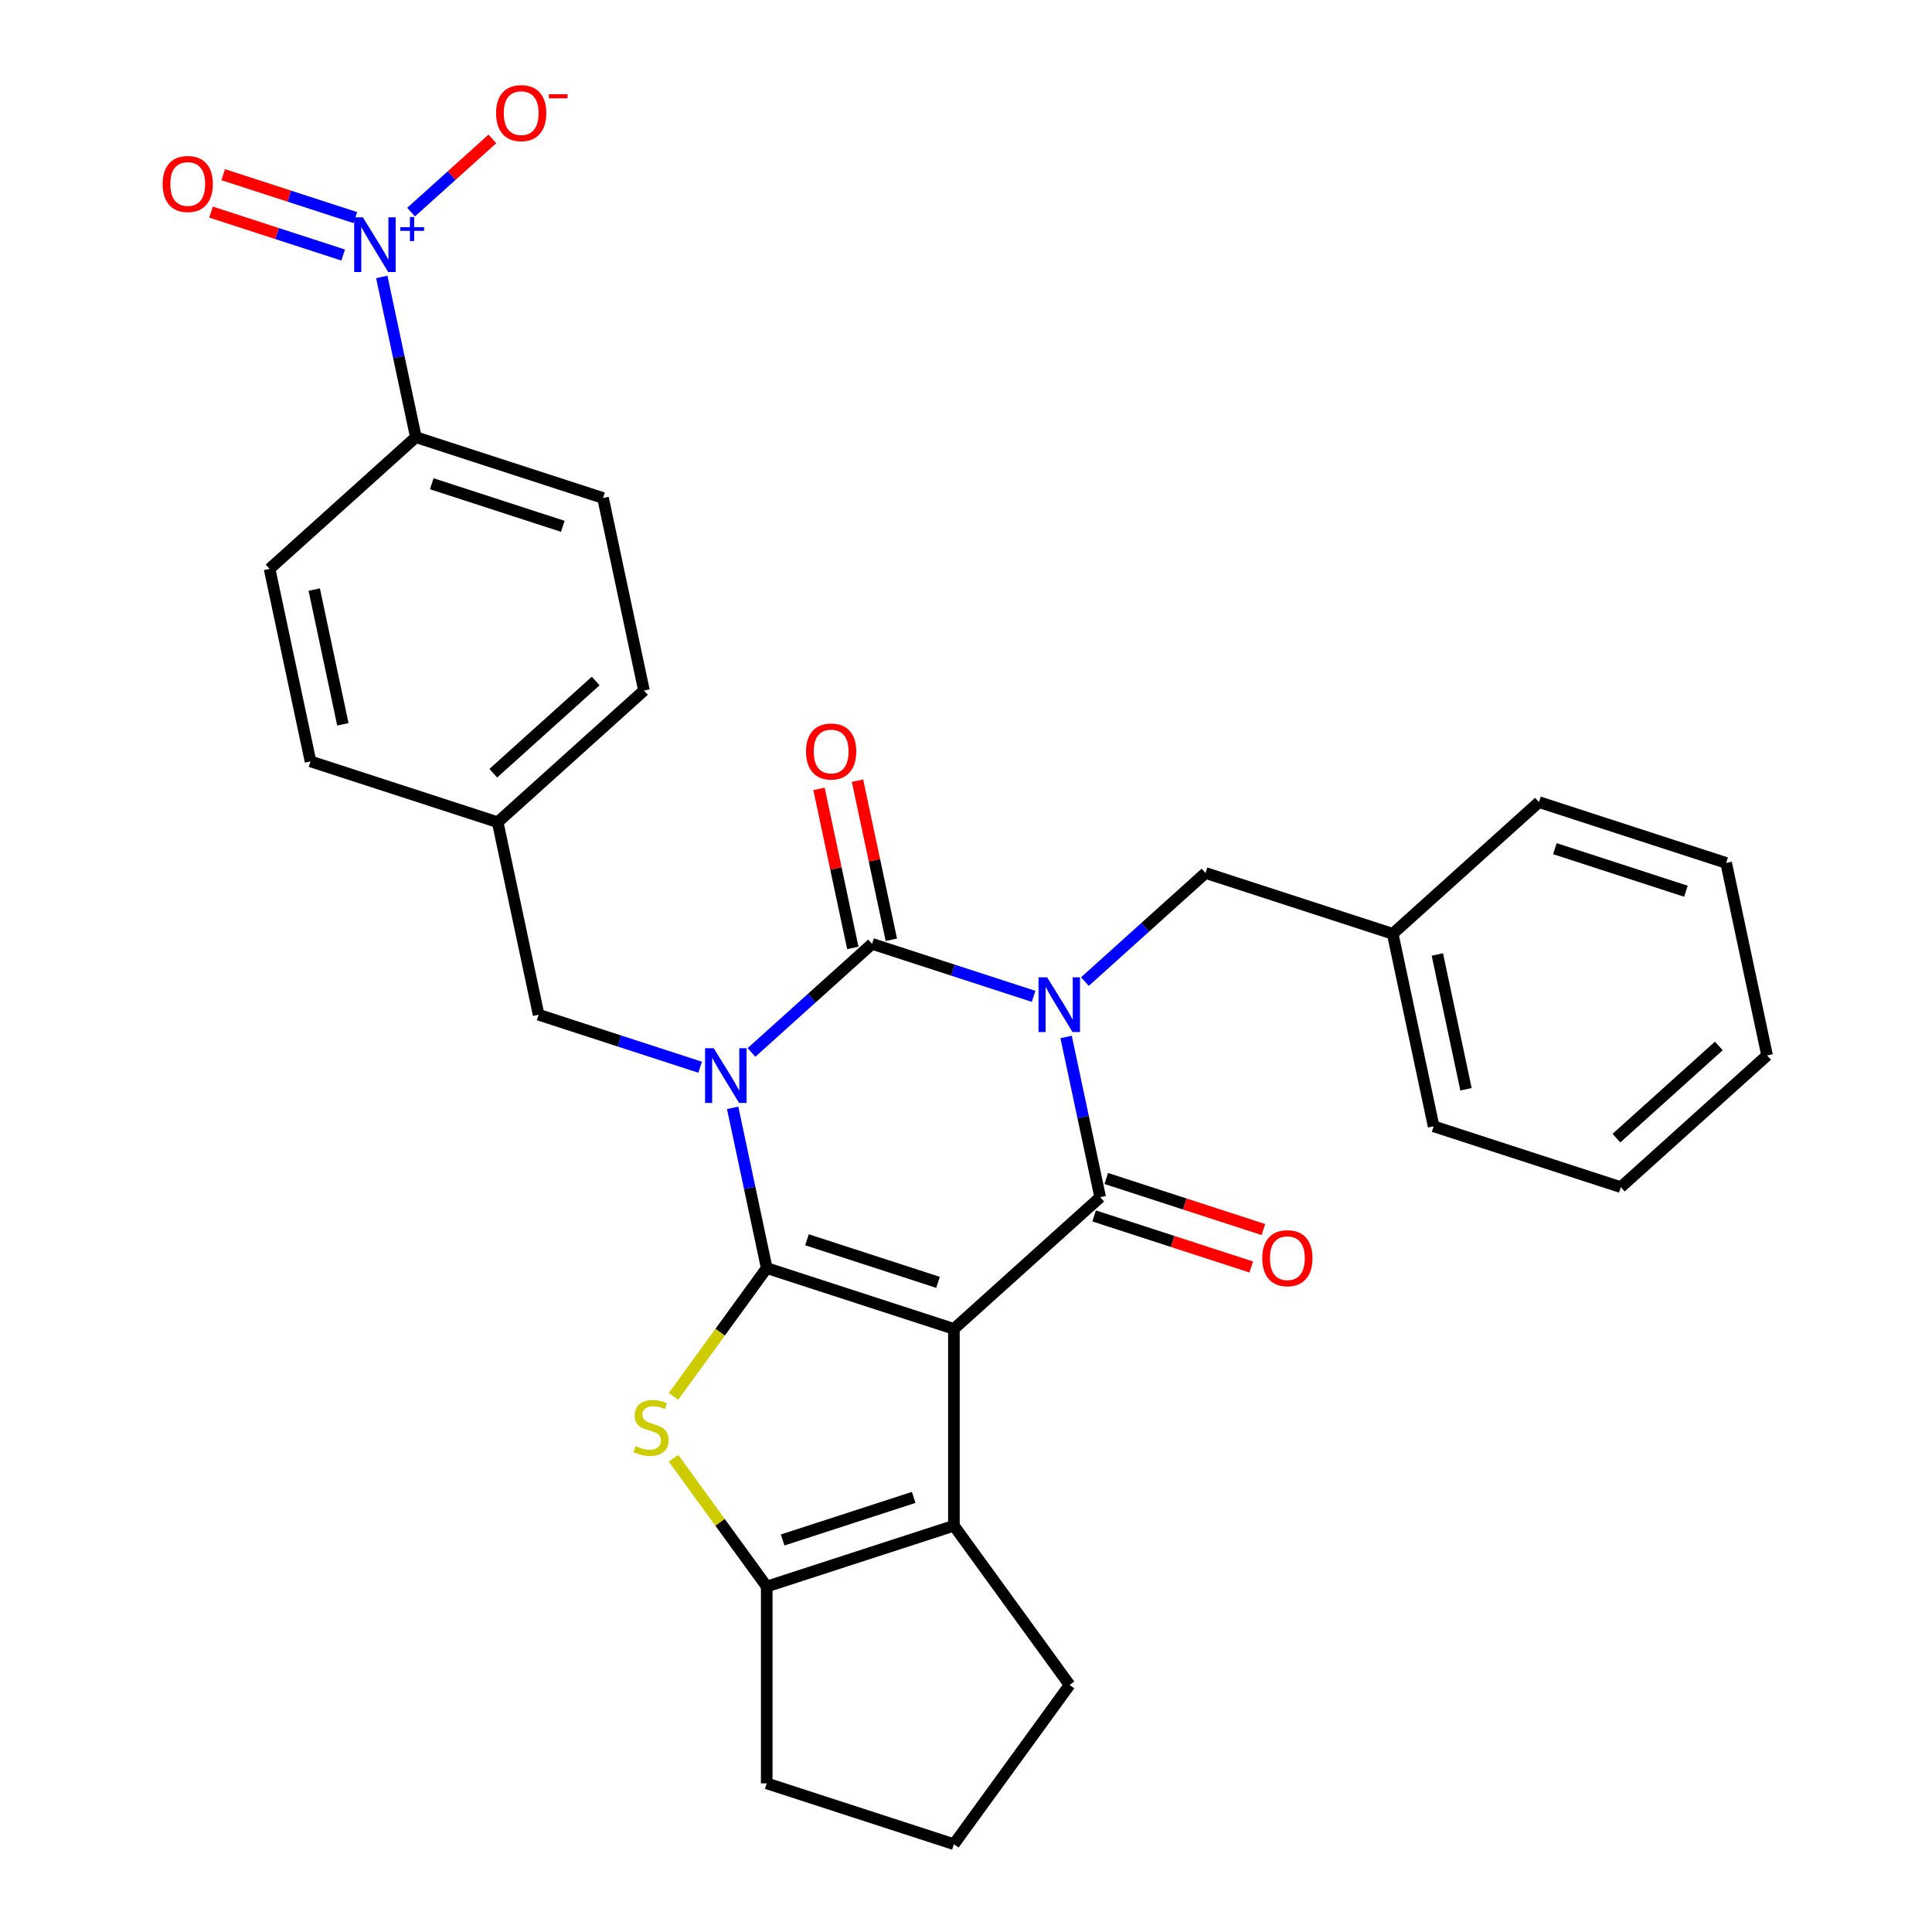 <?xml version='1.0' encoding='iso-8859-1'?>
<svg version='1.1' baseProfile='full'
              xmlns='http://www.w3.org/2000/svg'
                      xmlns:rdkit='http://www.rdkit.org/xml'
                      xmlns:xlink='http://www.w3.org/1999/xlink'
                  xml:space='preserve'
width='1000px' height='1000px' viewBox='0 0 1000 1000'>
<!-- END OF HEADER -->
<rect style='opacity:1.0;fill:#FFFFFF;stroke:none' width='1000' height='1000' x='0' y='0'> </rect>
<path class='bond-0' d='M 396.855,656.356 L 388.041,614.885' style='fill:none;fill-rule:evenodd;stroke:#000000;stroke-width:6px;stroke-linecap:butt;stroke-linejoin:miter;stroke-opacity:1' />
<path class='bond-0' d='M 388.041,614.885 L 379.226,573.415' style='fill:none;fill-rule:evenodd;stroke:#0000FF;stroke-width:6px;stroke-linecap:butt;stroke-linejoin:miter;stroke-opacity:1' />
<path class='bond-1' d='M 396.855,656.356 L 493.743,687.836' style='fill:none;fill-rule:evenodd;stroke:#000000;stroke-width:6px;stroke-linecap:butt;stroke-linejoin:miter;stroke-opacity:1' />
<path class='bond-1' d='M 417.685,641.7 L 485.506,663.737' style='fill:none;fill-rule:evenodd;stroke:#000000;stroke-width:6px;stroke-linecap:butt;stroke-linejoin:miter;stroke-opacity:1' />
<path class='bond-5' d='M 396.855,656.356 L 372.729,689.563' style='fill:none;fill-rule:evenodd;stroke:#000000;stroke-width:6px;stroke-linecap:butt;stroke-linejoin:miter;stroke-opacity:1' />
<path class='bond-5' d='M 372.729,689.563 L 348.602,722.77' style='fill:none;fill-rule:evenodd;stroke:#CCCC00;stroke-width:6px;stroke-linecap:butt;stroke-linejoin:miter;stroke-opacity:1' />
<path class='bond-3' d='M 388.962,544.745 L 420.172,516.643' style='fill:none;fill-rule:evenodd;stroke:#0000FF;stroke-width:6px;stroke-linecap:butt;stroke-linejoin:miter;stroke-opacity:1' />
<path class='bond-3' d='M 420.172,516.643 L 451.382,488.541' style='fill:none;fill-rule:evenodd;stroke:#000000;stroke-width:6px;stroke-linecap:butt;stroke-linejoin:miter;stroke-opacity:1' />
<path class='bond-9' d='M 362.388,552.391 L 320.587,538.809' style='fill:none;fill-rule:evenodd;stroke:#0000FF;stroke-width:6px;stroke-linecap:butt;stroke-linejoin:miter;stroke-opacity:1' />
<path class='bond-9' d='M 320.587,538.809 L 278.787,525.227' style='fill:none;fill-rule:evenodd;stroke:#000000;stroke-width:6px;stroke-linecap:butt;stroke-linejoin:miter;stroke-opacity:1' />
<path class='bond-4' d='M 493.743,687.836 L 569.45,619.67' style='fill:none;fill-rule:evenodd;stroke:#000000;stroke-width:6px;stroke-linecap:butt;stroke-linejoin:miter;stroke-opacity:1' />
<path class='bond-6' d='M 493.743,687.836 L 493.743,789.71' style='fill:none;fill-rule:evenodd;stroke:#000000;stroke-width:6px;stroke-linecap:butt;stroke-linejoin:miter;stroke-opacity:1' />
<path class='bond-2' d='M 551.821,536.729 L 560.635,578.199' style='fill:none;fill-rule:evenodd;stroke:#0000FF;stroke-width:6px;stroke-linecap:butt;stroke-linejoin:miter;stroke-opacity:1' />
<path class='bond-2' d='M 560.635,578.199 L 569.45,619.67' style='fill:none;fill-rule:evenodd;stroke:#000000;stroke-width:6px;stroke-linecap:butt;stroke-linejoin:miter;stroke-opacity:1' />
<path class='bond-10' d='M 561.556,508.058 L 592.766,479.957' style='fill:none;fill-rule:evenodd;stroke:#0000FF;stroke-width:6px;stroke-linecap:butt;stroke-linejoin:miter;stroke-opacity:1' />
<path class='bond-10' d='M 592.766,479.957 L 623.976,451.855' style='fill:none;fill-rule:evenodd;stroke:#000000;stroke-width:6px;stroke-linecap:butt;stroke-linejoin:miter;stroke-opacity:1' />
<path class='bond-31' d='M 534.983,515.705 L 493.182,502.123' style='fill:none;fill-rule:evenodd;stroke:#0000FF;stroke-width:6px;stroke-linecap:butt;stroke-linejoin:miter;stroke-opacity:1' />
<path class='bond-31' d='M 493.182,502.123 L 451.382,488.541' style='fill:none;fill-rule:evenodd;stroke:#000000;stroke-width:6px;stroke-linecap:butt;stroke-linejoin:miter;stroke-opacity:1' />
<path class='bond-12' d='M 461.346,486.423 L 452.595,445.253' style='fill:none;fill-rule:evenodd;stroke:#000000;stroke-width:6px;stroke-linecap:butt;stroke-linejoin:miter;stroke-opacity:1' />
<path class='bond-12' d='M 452.595,445.253 L 443.844,404.082' style='fill:none;fill-rule:evenodd;stroke:#FF0000;stroke-width:6px;stroke-linecap:butt;stroke-linejoin:miter;stroke-opacity:1' />
<path class='bond-12' d='M 441.417,490.659 L 432.666,449.489' style='fill:none;fill-rule:evenodd;stroke:#000000;stroke-width:6px;stroke-linecap:butt;stroke-linejoin:miter;stroke-opacity:1' />
<path class='bond-12' d='M 432.666,449.489 L 423.915,408.319' style='fill:none;fill-rule:evenodd;stroke:#FF0000;stroke-width:6px;stroke-linecap:butt;stroke-linejoin:miter;stroke-opacity:1' />
<path class='bond-13' d='M 566.302,629.358 L 606.973,642.573' style='fill:none;fill-rule:evenodd;stroke:#000000;stroke-width:6px;stroke-linecap:butt;stroke-linejoin:miter;stroke-opacity:1' />
<path class='bond-13' d='M 606.973,642.573 L 647.643,655.788' style='fill:none;fill-rule:evenodd;stroke:#FF0000;stroke-width:6px;stroke-linecap:butt;stroke-linejoin:miter;stroke-opacity:1' />
<path class='bond-13' d='M 572.598,609.981 L 613.269,623.195' style='fill:none;fill-rule:evenodd;stroke:#000000;stroke-width:6px;stroke-linecap:butt;stroke-linejoin:miter;stroke-opacity:1' />
<path class='bond-13' d='M 613.269,623.195 L 653.939,636.41' style='fill:none;fill-rule:evenodd;stroke:#FF0000;stroke-width:6px;stroke-linecap:butt;stroke-linejoin:miter;stroke-opacity:1' />
<path class='bond-7' d='M 348.602,754.776 L 372.729,787.984' style='fill:none;fill-rule:evenodd;stroke:#CCCC00;stroke-width:6px;stroke-linecap:butt;stroke-linejoin:miter;stroke-opacity:1' />
<path class='bond-7' d='M 372.729,787.984 L 396.855,821.191' style='fill:none;fill-rule:evenodd;stroke:#000000;stroke-width:6px;stroke-linecap:butt;stroke-linejoin:miter;stroke-opacity:1' />
<path class='bond-19' d='M 493.743,789.71 L 553.623,872.128' style='fill:none;fill-rule:evenodd;stroke:#000000;stroke-width:6px;stroke-linecap:butt;stroke-linejoin:miter;stroke-opacity:1' />
<path class='bond-30' d='M 493.743,789.71 L 396.855,821.191' style='fill:none;fill-rule:evenodd;stroke:#000000;stroke-width:6px;stroke-linecap:butt;stroke-linejoin:miter;stroke-opacity:1' />
<path class='bond-30' d='M 472.914,775.055 L 405.092,797.091' style='fill:none;fill-rule:evenodd;stroke:#000000;stroke-width:6px;stroke-linecap:butt;stroke-linejoin:miter;stroke-opacity:1' />
<path class='bond-20' d='M 396.855,821.191 L 396.855,923.065' style='fill:none;fill-rule:evenodd;stroke:#000000;stroke-width:6px;stroke-linecap:butt;stroke-linejoin:miter;stroke-opacity:1' />
<path class='bond-8' d='M 197.615,143.344 L 206.43,184.814' style='fill:none;fill-rule:evenodd;stroke:#0000FF;stroke-width:6px;stroke-linecap:butt;stroke-linejoin:miter;stroke-opacity:1' />
<path class='bond-8' d='M 206.43,184.814 L 215.245,226.285' style='fill:none;fill-rule:evenodd;stroke:#000000;stroke-width:6px;stroke-linecap:butt;stroke-linejoin:miter;stroke-opacity:1' />
<path class='bond-14' d='M 212.784,109.781 L 233.819,90.841' style='fill:none;fill-rule:evenodd;stroke:#0000FF;stroke-width:6px;stroke-linecap:butt;stroke-linejoin:miter;stroke-opacity:1' />
<path class='bond-14' d='M 233.819,90.841 L 254.854,71.901' style='fill:none;fill-rule:evenodd;stroke:#FF0000;stroke-width:6px;stroke-linecap:butt;stroke-linejoin:miter;stroke-opacity:1' />
<path class='bond-15' d='M 183.925,112.631 L 149.724,101.518' style='fill:none;fill-rule:evenodd;stroke:#0000FF;stroke-width:6px;stroke-linecap:butt;stroke-linejoin:miter;stroke-opacity:1' />
<path class='bond-15' d='M 149.724,101.518 L 115.522,90.406' style='fill:none;fill-rule:evenodd;stroke:#FF0000;stroke-width:6px;stroke-linecap:butt;stroke-linejoin:miter;stroke-opacity:1' />
<path class='bond-15' d='M 177.629,132.009 L 143.427,120.896' style='fill:none;fill-rule:evenodd;stroke:#0000FF;stroke-width:6px;stroke-linecap:butt;stroke-linejoin:miter;stroke-opacity:1' />
<path class='bond-15' d='M 143.427,120.896 L 109.226,109.783' style='fill:none;fill-rule:evenodd;stroke:#FF0000;stroke-width:6px;stroke-linecap:butt;stroke-linejoin:miter;stroke-opacity:1' />
<path class='bond-18' d='M 278.787,525.227 L 257.606,425.58' style='fill:none;fill-rule:evenodd;stroke:#000000;stroke-width:6px;stroke-linecap:butt;stroke-linejoin:miter;stroke-opacity:1' />
<path class='bond-21' d='M 623.976,451.855 L 720.864,483.336' style='fill:none;fill-rule:evenodd;stroke:#000000;stroke-width:6px;stroke-linecap:butt;stroke-linejoin:miter;stroke-opacity:1' />
<path class='bond-11' d='M 215.245,226.285 L 312.132,257.765' style='fill:none;fill-rule:evenodd;stroke:#000000;stroke-width:6px;stroke-linecap:butt;stroke-linejoin:miter;stroke-opacity:1' />
<path class='bond-11' d='M 223.482,250.384 L 291.303,272.421' style='fill:none;fill-rule:evenodd;stroke:#000000;stroke-width:6px;stroke-linecap:butt;stroke-linejoin:miter;stroke-opacity:1' />
<path class='bond-33' d='M 215.245,226.285 L 139.538,294.451' style='fill:none;fill-rule:evenodd;stroke:#000000;stroke-width:6px;stroke-linecap:butt;stroke-linejoin:miter;stroke-opacity:1' />
<path class='bond-16' d='M 312.132,257.765 L 333.313,357.413' style='fill:none;fill-rule:evenodd;stroke:#000000;stroke-width:6px;stroke-linecap:butt;stroke-linejoin:miter;stroke-opacity:1' />
<path class='bond-17' d='M 139.538,294.451 L 160.718,394.099' style='fill:none;fill-rule:evenodd;stroke:#000000;stroke-width:6px;stroke-linecap:butt;stroke-linejoin:miter;stroke-opacity:1' />
<path class='bond-17' d='M 162.644,305.162 L 177.471,374.916' style='fill:none;fill-rule:evenodd;stroke:#000000;stroke-width:6px;stroke-linecap:butt;stroke-linejoin:miter;stroke-opacity:1' />
<path class='bond-22' d='M 257.606,425.58 L 160.718,394.099' style='fill:none;fill-rule:evenodd;stroke:#000000;stroke-width:6px;stroke-linecap:butt;stroke-linejoin:miter;stroke-opacity:1' />
<path class='bond-23' d='M 257.606,425.58 L 333.313,357.413' style='fill:none;fill-rule:evenodd;stroke:#000000;stroke-width:6px;stroke-linecap:butt;stroke-linejoin:miter;stroke-opacity:1' />
<path class='bond-23' d='M 255.329,400.213 L 308.324,352.497' style='fill:none;fill-rule:evenodd;stroke:#000000;stroke-width:6px;stroke-linecap:butt;stroke-linejoin:miter;stroke-opacity:1' />
<path class='bond-32' d='M 553.623,872.128 L 493.743,954.545' style='fill:none;fill-rule:evenodd;stroke:#000000;stroke-width:6px;stroke-linecap:butt;stroke-linejoin:miter;stroke-opacity:1' />
<path class='bond-24' d='M 396.855,923.065 L 493.743,954.545' style='fill:none;fill-rule:evenodd;stroke:#000000;stroke-width:6px;stroke-linecap:butt;stroke-linejoin:miter;stroke-opacity:1' />
<path class='bond-25' d='M 720.864,483.336 L 742.045,582.983' style='fill:none;fill-rule:evenodd;stroke:#000000;stroke-width:6px;stroke-linecap:butt;stroke-linejoin:miter;stroke-opacity:1' />
<path class='bond-25' d='M 743.971,494.047 L 758.797,563.8' style='fill:none;fill-rule:evenodd;stroke:#000000;stroke-width:6px;stroke-linecap:butt;stroke-linejoin:miter;stroke-opacity:1' />
<path class='bond-26' d='M 720.864,483.336 L 796.571,415.169' style='fill:none;fill-rule:evenodd;stroke:#000000;stroke-width:6px;stroke-linecap:butt;stroke-linejoin:miter;stroke-opacity:1' />
<path class='bond-28' d='M 742.045,582.983 L 838.933,614.464' style='fill:none;fill-rule:evenodd;stroke:#000000;stroke-width:6px;stroke-linecap:butt;stroke-linejoin:miter;stroke-opacity:1' />
<path class='bond-27' d='M 796.571,415.169 L 893.459,446.65' style='fill:none;fill-rule:evenodd;stroke:#000000;stroke-width:6px;stroke-linecap:butt;stroke-linejoin:miter;stroke-opacity:1' />
<path class='bond-27' d='M 804.808,439.269 L 872.63,461.305' style='fill:none;fill-rule:evenodd;stroke:#000000;stroke-width:6px;stroke-linecap:butt;stroke-linejoin:miter;stroke-opacity:1' />
<path class='bond-29' d='M 893.459,446.65 L 914.64,546.297' style='fill:none;fill-rule:evenodd;stroke:#000000;stroke-width:6px;stroke-linecap:butt;stroke-linejoin:miter;stroke-opacity:1' />
<path class='bond-34' d='M 838.933,614.464 L 914.64,546.297' style='fill:none;fill-rule:evenodd;stroke:#000000;stroke-width:6px;stroke-linecap:butt;stroke-linejoin:miter;stroke-opacity:1' />
<path class='bond-34' d='M 836.655,589.098 L 889.65,541.381' style='fill:none;fill-rule:evenodd;stroke:#000000;stroke-width:6px;stroke-linecap:butt;stroke-linejoin:miter;stroke-opacity:1' />
<path  class='atom-1' d='M 369.415 542.548
L 378.695 557.548
Q 379.615 559.028, 381.095 561.708
Q 382.575 564.388, 382.655 564.548
L 382.655 542.548
L 386.415 542.548
L 386.415 570.868
L 382.535 570.868
L 372.575 554.468
Q 371.415 552.548, 370.175 550.348
Q 368.975 548.148, 368.615 547.468
L 368.615 570.868
L 364.935 570.868
L 364.935 542.548
L 369.415 542.548
' fill='#0000FF'/>
<path  class='atom-3' d='M 542.009 505.862
L 551.289 520.862
Q 552.209 522.342, 553.689 525.022
Q 555.169 527.702, 555.249 527.862
L 555.249 505.862
L 559.009 505.862
L 559.009 534.182
L 555.129 534.182
L 545.169 517.782
Q 544.009 515.862, 542.769 513.662
Q 541.569 511.462, 541.209 510.782
L 541.209 534.182
L 537.529 534.182
L 537.529 505.862
L 542.009 505.862
' fill='#0000FF'/>
<path  class='atom-6' d='M 328.976 748.493
Q 329.296 748.613, 330.616 749.173
Q 331.936 749.733, 333.376 750.093
Q 334.856 750.413, 336.296 750.413
Q 338.976 750.413, 340.536 749.133
Q 342.096 747.813, 342.096 745.533
Q 342.096 743.973, 341.296 743.013
Q 340.536 742.053, 339.336 741.533
Q 338.136 741.013, 336.136 740.413
Q 333.616 739.653, 332.096 738.933
Q 330.616 738.213, 329.536 736.693
Q 328.496 735.173, 328.496 732.613
Q 328.496 729.053, 330.896 726.853
Q 333.336 724.653, 338.136 724.653
Q 341.416 724.653, 345.136 726.213
L 344.216 729.293
Q 340.816 727.893, 338.256 727.893
Q 335.496 727.893, 333.976 729.053
Q 332.456 730.173, 332.496 732.133
Q 332.496 733.653, 333.256 734.573
Q 334.056 735.493, 335.176 736.013
Q 336.336 736.533, 338.256 737.133
Q 340.816 737.933, 342.336 738.733
Q 343.856 739.533, 344.936 741.173
Q 346.056 742.773, 346.056 745.533
Q 346.056 749.453, 343.416 751.573
Q 340.816 753.653, 336.456 753.653
Q 333.936 753.653, 332.016 753.093
Q 330.136 752.573, 327.896 751.653
L 328.976 748.493
' fill='#CCCC00'/>
<path  class='atom-9' d='M 187.804 112.477
L 197.084 127.477
Q 198.004 128.957, 199.484 131.637
Q 200.964 134.317, 201.044 134.477
L 201.044 112.477
L 204.804 112.477
L 204.804 140.797
L 200.924 140.797
L 190.964 124.397
Q 189.804 122.477, 188.564 120.277
Q 187.364 118.077, 187.004 117.397
L 187.004 140.797
L 183.324 140.797
L 183.324 112.477
L 187.804 112.477
' fill='#0000FF'/>
<path  class='atom-9' d='M 207.18 117.582
L 212.17 117.582
L 212.17 112.328
L 214.387 112.328
L 214.387 117.582
L 219.509 117.582
L 219.509 119.483
L 214.387 119.483
L 214.387 124.763
L 212.17 124.763
L 212.17 119.483
L 207.18 119.483
L 207.18 117.582
' fill='#0000FF'/>
<path  class='atom-13' d='M 417.201 388.974
Q 417.201 382.174, 420.561 378.374
Q 423.921 374.574, 430.201 374.574
Q 436.481 374.574, 439.841 378.374
Q 443.201 382.174, 443.201 388.974
Q 443.201 395.854, 439.801 399.774
Q 436.401 403.654, 430.201 403.654
Q 423.961 403.654, 420.561 399.774
Q 417.201 395.894, 417.201 388.974
M 430.201 400.454
Q 434.521 400.454, 436.841 397.574
Q 439.201 394.654, 439.201 388.974
Q 439.201 383.414, 436.841 380.614
Q 434.521 377.774, 430.201 377.774
Q 425.881 377.774, 423.521 380.574
Q 421.201 383.374, 421.201 388.974
Q 421.201 394.694, 423.521 397.574
Q 425.881 400.454, 430.201 400.454
' fill='#FF0000'/>
<path  class='atom-14' d='M 653.338 651.23
Q 653.338 644.43, 656.698 640.63
Q 660.058 636.83, 666.338 636.83
Q 672.618 636.83, 675.978 640.63
Q 679.338 644.43, 679.338 651.23
Q 679.338 658.11, 675.938 662.03
Q 672.538 665.91, 666.338 665.91
Q 660.098 665.91, 656.698 662.03
Q 653.338 658.15, 653.338 651.23
M 666.338 662.71
Q 670.658 662.71, 672.978 659.83
Q 675.338 656.91, 675.338 651.23
Q 675.338 645.67, 672.978 642.87
Q 670.658 640.03, 666.338 640.03
Q 662.018 640.03, 659.658 642.83
Q 657.338 645.63, 657.338 651.23
Q 657.338 656.95, 659.658 659.83
Q 662.018 662.71, 666.338 662.71
' fill='#FF0000'/>
<path  class='atom-15' d='M 256.771 58.55
Q 256.771 51.75, 260.131 47.95
Q 263.491 44.15, 269.771 44.15
Q 276.051 44.15, 279.411 47.95
Q 282.771 51.75, 282.771 58.55
Q 282.771 65.43, 279.371 69.35
Q 275.971 73.23, 269.771 73.23
Q 263.531 73.23, 260.131 69.35
Q 256.771 65.47, 256.771 58.55
M 269.771 70.03
Q 274.091 70.03, 276.411 67.15
Q 278.771 64.23, 278.771 58.55
Q 278.771 52.99, 276.411 50.19
Q 274.091 47.35, 269.771 47.35
Q 265.451 47.35, 263.091 50.15
Q 260.771 52.95, 260.771 58.55
Q 260.771 64.27, 263.091 67.15
Q 265.451 70.03, 269.771 70.03
' fill='#FF0000'/>
<path  class='atom-15' d='M 284.091 48.773
L 293.78 48.773
L 293.78 50.885
L 284.091 50.885
L 284.091 48.773
' fill='#FF0000'/>
<path  class='atom-16' d='M 84.176 95.236
Q 84.176 88.436, 87.536 84.636
Q 90.896 80.836, 97.176 80.836
Q 103.456 80.836, 106.816 84.636
Q 110.176 88.436, 110.176 95.236
Q 110.176 102.116, 106.776 106.036
Q 103.376 109.916, 97.176 109.916
Q 90.936 109.916, 87.536 106.036
Q 84.176 102.156, 84.176 95.236
M 97.176 106.716
Q 101.496 106.716, 103.816 103.836
Q 106.176 100.916, 106.176 95.236
Q 106.176 89.676, 103.816 86.876
Q 101.496 84.036, 97.176 84.036
Q 92.856 84.036, 90.496 86.836
Q 88.176 89.636, 88.176 95.236
Q 88.176 100.956, 90.496 103.836
Q 92.856 106.716, 97.176 106.716
' fill='#FF0000'/>
</svg>
